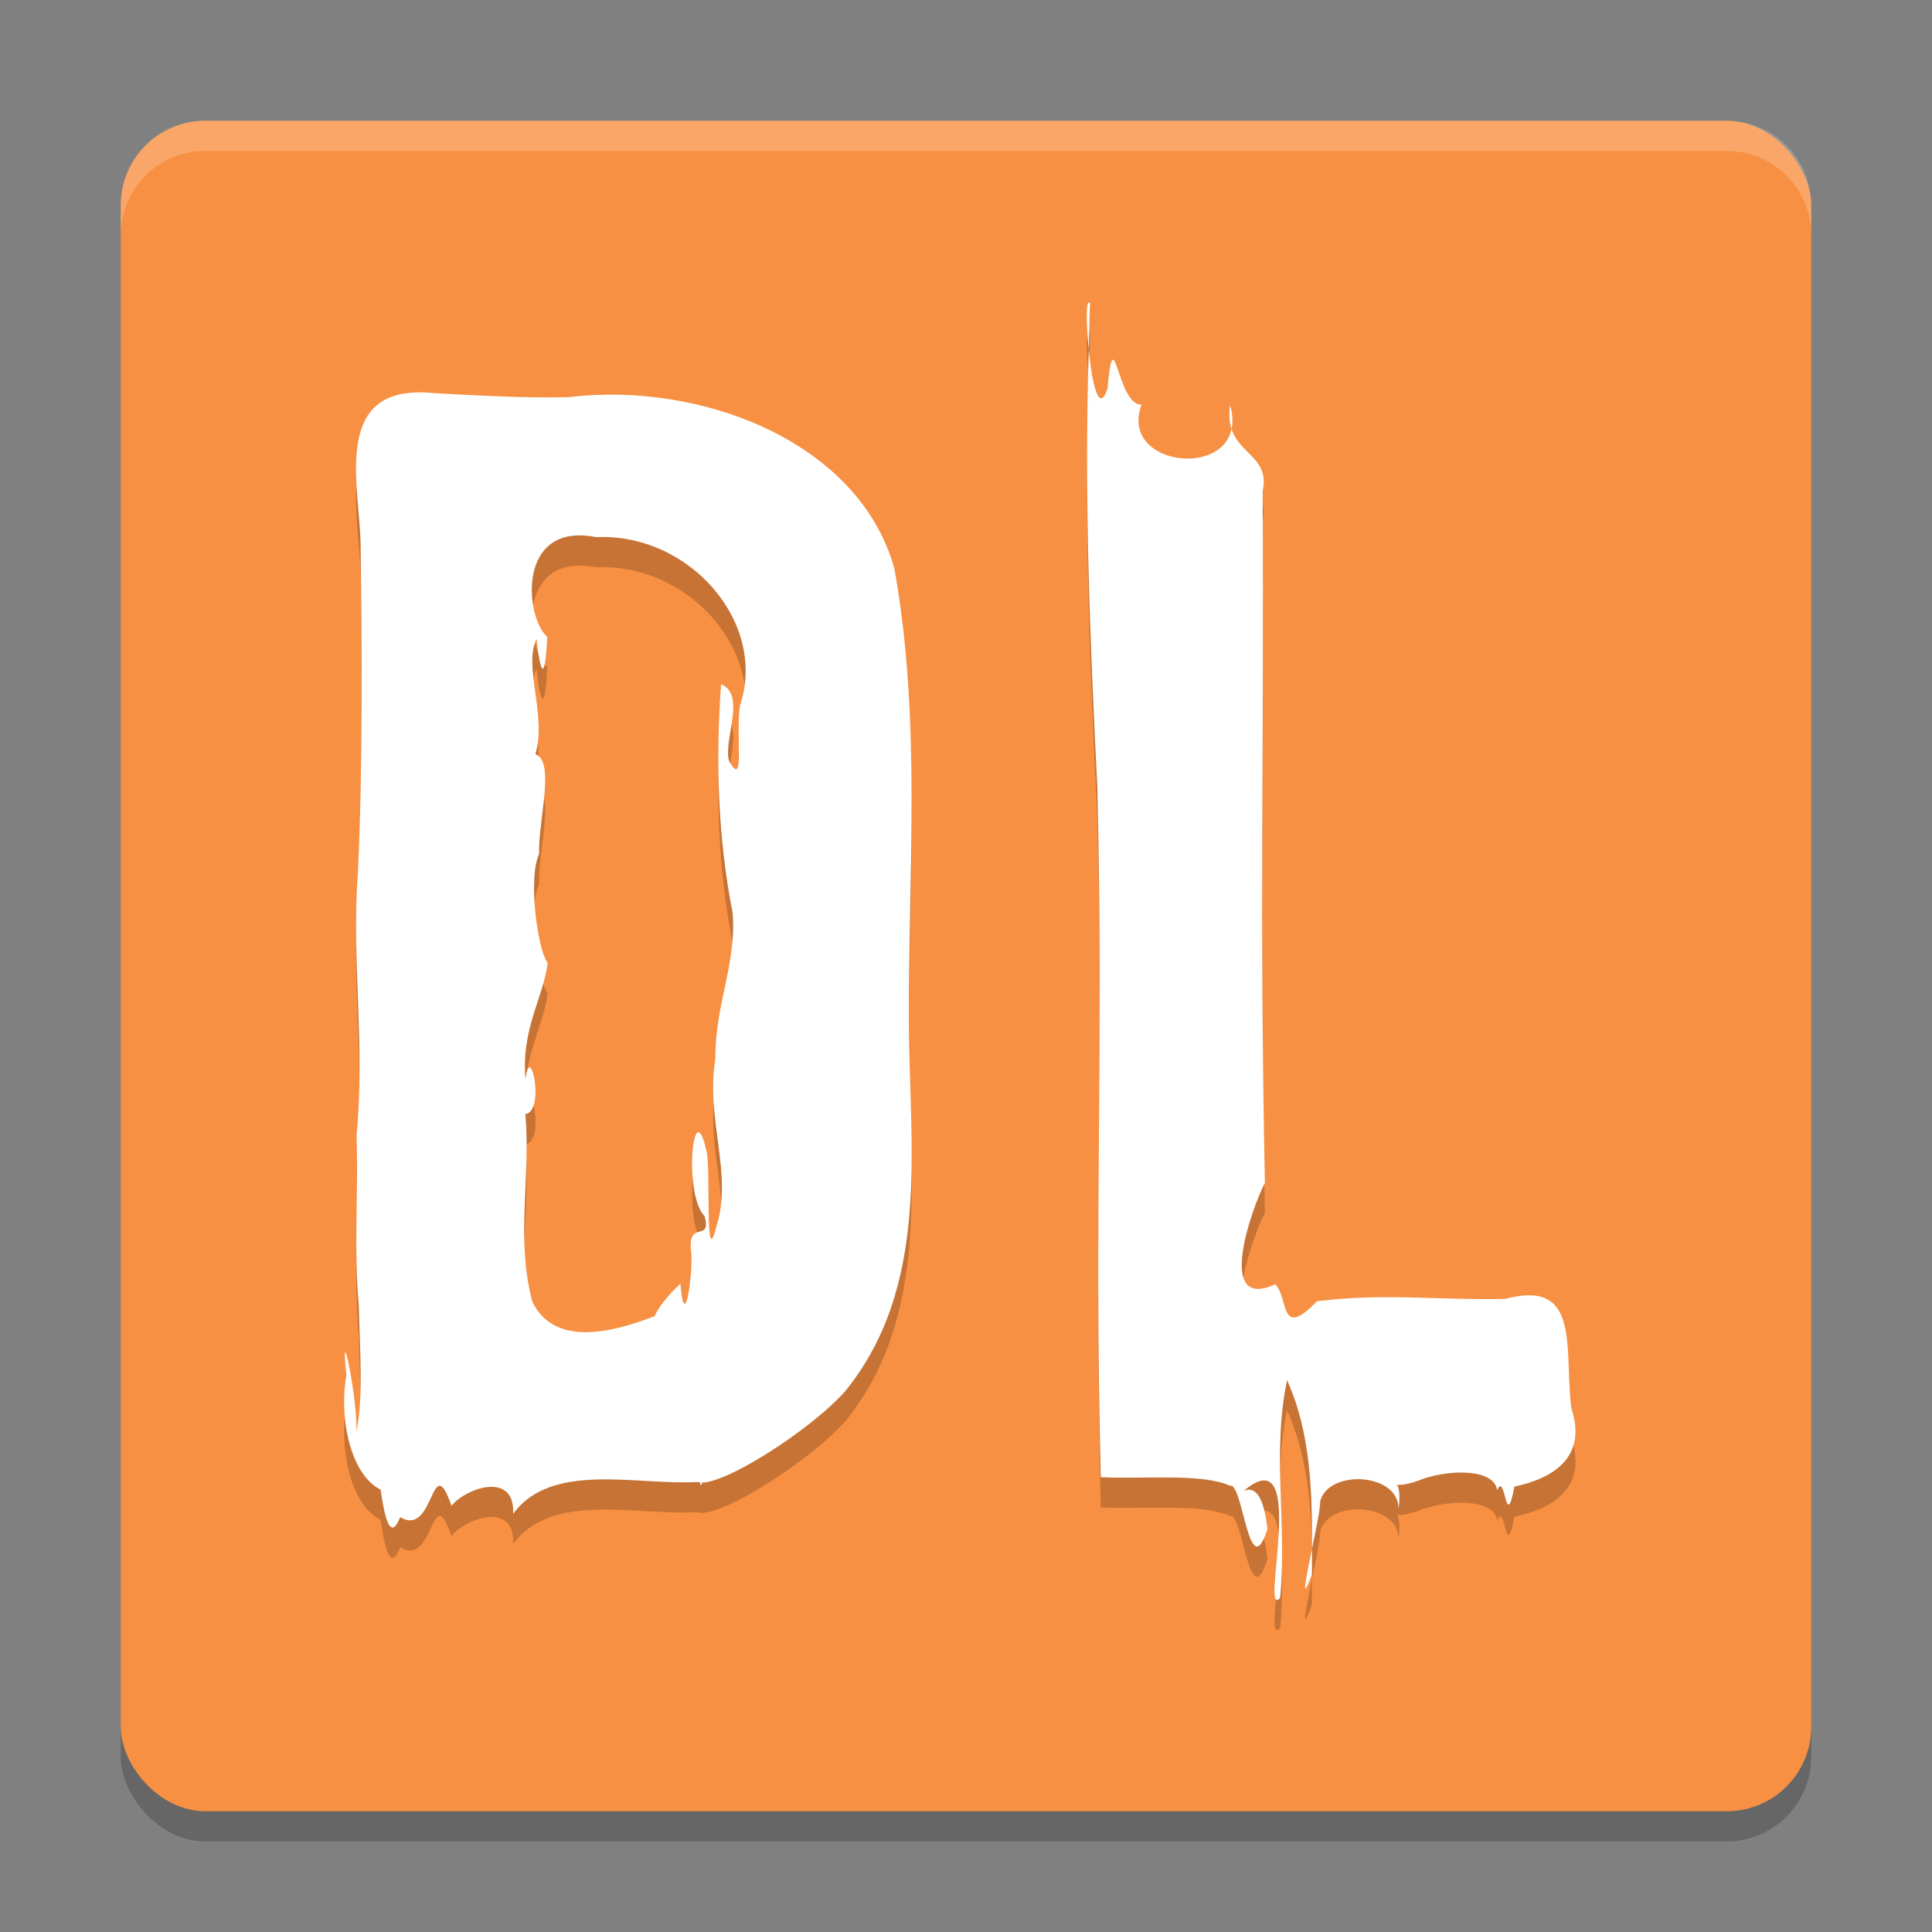<svg xmlns="http://www.w3.org/2000/svg" width="64" height="64" version="1.1">
 <rect width="100%" height="100%" fill="#808080" stroke="none"/>
 <rect style="opacity:0.2" width="56" height="56" x="4" y="5" rx="2.8" ry="2.8"/>
 <rect style="fill:#f79042" width="56" height="56" x="4" y="4" rx="2.8" ry="2.8"/>
 <path style="opacity:0.2" d="m 36.055,11.031 c -0.085,0.097 -0.059,0.827 0.012,1.551 0.016,-0.515 0.018,-1.032 0.043,-1.547 -0.019,-0.021 -0.041,-0.02 -0.055,-0.004 z m 0.012,1.551 c -0.157,4.983 0.04,9.566 0.285,14.543 0.215,9.007 -0.112,13.803 0.113,22.809 1.452,0.07 3.354,-0.139 4.281,0.285 0.431,-0.141 0.626,3.353 1.238,1.434 -0.098,-0.938 -0.349,-1.465 -0.789,-1.262 2.201,-1.86 0.503,4.348 1.211,3.539 0.233,-2.395 -0.277,-4.84 0.23,-7.207 0.78,1.719 0.838,3.69 0.824,5.59 0.136,-0.659 0.282,-1.359 0.273,-1.586 0.283,-1.071 2.613,-0.938 2.594,0.258 0.207,-1.521 -0.776,-0.449 0.652,-0.934 0.846,-0.362 2.511,-0.456 2.617,0.316 0.275,-0.669 0.276,1.455 0.57,-0.121 1.188,-0.25 2.446,-0.915 1.887,-2.594 -0.251,-1.963 0.347,-4.3 -2.191,-3.625 -2.276,0.05 -3.979,-0.202 -6.234,0.078 -1.255,1.293 -0.924,-0.088 -1.383,-0.562 -2.001,0.915 -0.773,-2.539 -0.344,-3.359 -0.182,-9.306 -0.025,-13.601 -0.074,-22.914 0.238,-1.095 -0.759,-1.208 -1.031,-2.062 -0.33,1.626 -3.706,1.15 -2.98,-0.805 -0.817,0.039 -0.908,-2.976 -1.129,-0.527 -0.288,0.874 -0.516,-0.212 -0.621,-1.293 z m 4.73,2.625 c 0.045,-0.222 0.04,-0.48 -0.047,-0.781 -0.052,0.328 -0.02,0.571 0.047,0.781 z m 2.664,37.105 c -0.204,0.99 -0.388,1.88 -0.004,0.852 0.003,-0.279 0.002,-0.568 0.004,-0.852 z m -29.684,-38.312 c -2.721,0.082 -1.86,3.2 -1.832,5.027 0.046,3.615 0.075,7.236 -0.086,10.844 -0.221,2.894 0.243,5.823 -0.047,8.73 0.06,2.133 -0.094,3.694 0.074,5.672 0.028,1.326 0.164,3.069 -0.086,4.168 0.079,-0.905 -0.557,-4.081 -0.324,-1.883 -0.252,1.347 0.108,3.275 1.133,3.789 0.13,0.921 0.323,1.742 0.648,0.91 1.145,0.693 1.025,-2.32 1.699,-0.375 0.47,-0.588 2.112,-1.166 2.043,0.266 1.27,-1.745 4.11,-0.937 6.105,-1.055 0.701,0.24 3.752,-1.71 4.902,-3.016 2.818,-3.493 2.128,-8.006 2.102,-12.074 -0.022,-5.051 0.42,-10.156 -0.48,-15.164 -1.165,-4.206 -6.403,-6.209 -10.77,-5.684 -1.503,0.038 -2.994,-0.053 -4.492,-0.133 -0.215,-0.023 -0.408,-0.029 -0.59,-0.023 z m 5.516,4.738 c 0.142,0.006 0.297,0.022 0.461,0.055 3.095,-0.139 5.681,2.845 4.758,5.582 -0.145,0.946 0.171,2.8 -0.359,1.836 -0.209,-0.66 0.584,-2.213 -0.266,-2.543 -0.184,2.531 -0.109,5.094 0.387,7.598 0.115,1.725 -0.587,2.991 -0.578,4.816 -0.327,2.033 0.601,3.794 0.027,5.582 -0.377,1.493 -0.18,-1.886 -0.309,-2.477 -0.449,-2.137 -0.791,1.384 -0.074,2.098 0.251,0.915 -0.609,0.06 -0.438,1.234 0.043,0.753 -0.224,2.682 -0.363,1.008 -0.4,0.356 -0.803,0.879 -0.84,1.066 -1.472,0.577 -3.353,1.013 -4.066,-0.477 -0.553,-2.073 -0.048,-4.136 -0.23,-6.211 0.672,-0.083 0.152,-2.473 0.008,-1.148 -0.167,-1.646 0.619,-2.788 0.73,-3.863 -0.328,-0.412 -0.659,-2.804 -0.285,-3.598 -0.021,-1.174 0.544,-3.064 -0.121,-3.312 0.387,-1.266 -0.408,-2.913 0.039,-3.824 0.14,1.293 0.284,1.365 0.355,-0.059 -0.716,-0.652 -0.963,-3.453 1.164,-3.363 z"/>
 <path style="fill:#ffffff" d="m 36.055,10.031 c -0.085,0.097 -0.059,0.827 0.012,1.551 0.016,-0.515 0.018,-1.032 0.043,-1.547 -0.019,-0.021 -0.041,-0.02 -0.055,-0.004 z m 0.012,1.551 c -0.157,4.983 0.04,9.566 0.285,14.543 0.215,9.007 -0.112,13.803 0.113,22.809 1.452,0.07 3.354,-0.139 4.281,0.285 0.431,-0.141 0.626,3.353 1.238,1.434 -0.098,-0.938 -0.349,-1.465 -0.789,-1.262 2.201,-1.86 0.503,4.348 1.211,3.539 0.233,-2.395 -0.277,-4.84 0.23,-7.207 0.78,1.719 0.838,3.69 0.824,5.59 0.136,-0.659 0.282,-1.359 0.273,-1.586 0.283,-1.071 2.613,-0.938 2.594,0.258 0.207,-1.521 -0.776,-0.449 0.652,-0.934 0.846,-0.362 2.511,-0.456 2.617,0.316 0.275,-0.669 0.276,1.455 0.57,-0.121 1.188,-0.25 2.446,-0.915 1.887,-2.594 -0.251,-1.963 0.347,-4.3 -2.191,-3.625 -2.276,0.05 -3.979,-0.202 -6.234,0.078 -1.255,1.293 -0.924,-0.088 -1.383,-0.562 -2.001,0.915 -0.773,-2.539 -0.344,-3.359 -0.182,-9.306 -0.025,-13.601 -0.074,-22.914 0.238,-1.095 -0.759,-1.208 -1.031,-2.062 -0.33,1.626 -3.706,1.15 -2.98,-0.805 -0.817,0.039 -0.908,-2.976 -1.129,-0.527 -0.288,0.874 -0.516,-0.212 -0.621,-1.293 z m 4.73,2.625 c 0.045,-0.222 0.04,-0.48 -0.047,-0.781 -0.052,0.328 -0.02,0.571 0.047,0.781 z m 2.664,37.105 c -0.204,0.99 -0.388,1.88 -0.004,0.852 0.003,-0.279 0.002,-0.568 0.004,-0.852 z m -29.684,-38.312 c -2.721,0.082 -1.86,3.2 -1.832,5.027 0.046,3.615 0.075,7.236 -0.086,10.844 -0.221,2.894 0.243,5.823 -0.047,8.73 0.06,2.133 -0.094,3.694 0.074,5.672 0.028,1.326 0.164,3.069 -0.086,4.168 0.079,-0.905 -0.557,-4.081 -0.324,-1.883 -0.252,1.347 0.108,3.275 1.133,3.789 0.13,0.921 0.323,1.742 0.648,0.91 1.145,0.693 1.025,-2.32 1.699,-0.375 0.47,-0.588 2.112,-1.166 2.043,0.266 1.27,-1.745 4.11,-0.937 6.105,-1.055 0.701,0.24 3.752,-1.71 4.902,-3.016 2.818,-3.493 2.128,-8.006 2.102,-12.074 -0.022,-5.051 0.42,-10.156 -0.48,-15.164 -1.165,-4.206 -6.403,-6.209 -10.77,-5.684 -1.503,0.038 -2.994,-0.053 -4.492,-0.133 -0.215,-0.023 -0.408,-0.029 -0.59,-0.023 z m 5.516,4.738 c 0.142,0.006 0.297,0.022 0.461,0.055 3.095,-0.139 5.681,2.845 4.758,5.582 -0.145,0.946 0.171,2.8 -0.359,1.836 -0.209,-0.66 0.584,-2.213 -0.266,-2.543 -0.184,2.531 -0.109,5.094 0.387,7.598 0.115,1.725 -0.587,2.991 -0.578,4.816 -0.327,2.033 0.601,3.794 0.027,5.582 -0.377,1.493 -0.18,-1.886 -0.309,-2.477 -0.449,-2.137 -0.791,1.384 -0.074,2.098 0.251,0.915 -0.609,0.06 -0.438,1.234 0.043,0.753 -0.224,2.682 -0.363,1.008 -0.4,0.356 -0.803,0.879 -0.84,1.066 -1.472,0.577 -3.353,1.013 -4.066,-0.477 -0.553,-2.073 -0.048,-4.136 -0.23,-6.211 0.672,-0.083 0.152,-2.473 0.008,-1.148 -0.167,-1.646 0.619,-2.788 0.73,-3.863 -0.328,-0.412 -0.659,-2.804 -0.285,-3.598 -0.021,-1.174 0.544,-3.064 -0.121,-3.312 0.387,-1.266 -0.408,-2.913 0.039,-3.824 0.14,1.293 0.284,1.365 0.355,-0.059 -0.716,-0.652 -0.963,-3.453 1.164,-3.363 z"/>
 <path style="fill:#ffffff" d="m 23.201,49.033 c -0.033,0.346 0.142,0.028 0,0 z"/>
 <path style="opacity:0.2;fill:#ffffff" d="M 6.801 4 C 5.25 4 4 5.25 4 6.801 L 4 7.801 C 4 6.25 5.25 5 6.801 5 L 57.199 5 C 58.75 5 60 6.25 60 7.801 L 60 6.801 C 60 5.25 58.75 4 57.199 4 L 6.801 4 z"/>
</svg>
